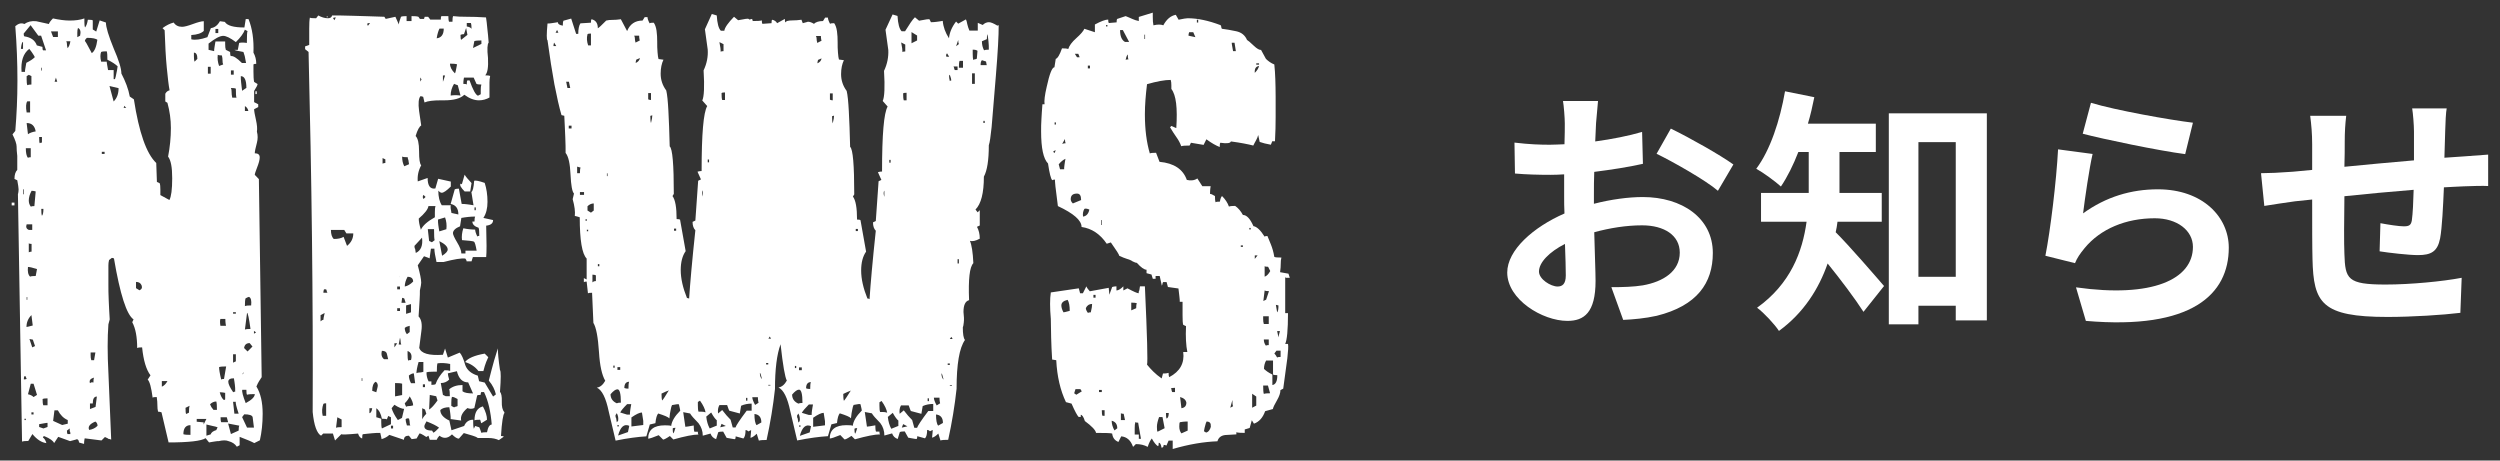 <svg xmlns="http://www.w3.org/2000/svg" width="152" height="28" viewBox="0 0 152 28">
    <rect x="0" y="0" width="152" height="28" fill="#333333" stroke="none"/>
    <path d="m96.91,12.39c1.05-.27,2.11-.41,2.97-.41,2.38,0,4.26,1.27,4.26,3.4,0,1.83-.96,3.21-3.41,3.82-.72.16-1.42.22-2.04.25l-.72-1.99c.7,0,1.36-.02,1.91-.11,1.25-.22,2.25-.86,2.25-1.99,0-1.05-.94-1.66-2.29-1.66-.96,0-1.96.16-2.91.42.03,1.24.08,2.43.08,2.96,0,1.93-.7,2.43-1.71,2.43-1.52,0-3.66-1.3-3.66-2.94,0-1.36,1.58-2.76,3.48-3.59-.02-.36-.02-.72-.02-1.08v-1.3c-.3.02-.58.03-.83.03-.7,0-1.49-.02-2.16-.08l-.03-1.88c.91.11,1.58.13,2.15.13.28,0,.58-.02.89-.03.02-.55.02-1,.02-1.27,0-.33-.06-1.08-.11-1.36h2.13c-.03.28-.09.96-.12,1.35-.02.34-.03.72-.05,1.11,1.02-.14,2.04-.34,2.85-.58l.05,1.94c-.88.2-1.94.36-2.96.49-.02.47-.02.94-.02,1.39v.55Zm-1.71,4.35c0-.39-.02-1.1-.05-1.91-.96.49-1.58,1.13-1.58,1.68,0,.47.72.91,1.13.91.28,0,.5-.14.5-.67Zm6.39-8.92c1.19.58,2.99,1.6,3.8,2.18l-.94,1.6c-.74-.64-2.76-1.78-3.73-2.25l.86-1.52Z" style="fill:#fff;stroke-width:0px"/>
    <path d="m111.72,13.48c-.03.22-.06.44-.11.64.81.8,2.5,2.76,2.94,3.27l-1.25,1.57c-.52-.81-1.41-1.99-2.18-2.94-.53,1.53-1.46,3.01-2.96,4.1-.25-.39-.94-1.13-1.33-1.41,2.04-1.46,2.76-3.41,3.01-5.23h-2.77v-1.75h2.9v-2.49h-.63c-.31.8-.67,1.52-1.06,2.1-.34-.31-1.08-.85-1.5-1.08.85-1.13,1.44-2.93,1.75-4.71l1.78.36c-.11.55-.23,1.08-.39,1.61h4.13v1.72h-2.21v2.49h2.57v1.75h-2.69Zm9.08-6.59v12.59h-1.89v-.89h-2.27v1.13h-1.8V6.89h5.96Zm-1.89,9.94v-8.19h-2.27v8.19h2.27Z" style="fill:#fff;stroke-width:0px"/>
    <path d="m126.64,12.98c1.41-1.02,2.94-1.47,4.56-1.47,2.72,0,4.31,1.68,4.31,3.55,0,2.83-2.24,5.01-8.69,4.45l-.6-2.04c4.65.66,7.11-.49,7.11-2.46,0-1-.96-1.74-2.32-1.74-1.75,0-3.3.64-4.27,1.82-.28.34-.45.59-.58.91l-1.8-.45c.3-1.52.67-4.54.77-6.47l2.1.28c-.2.86-.47,2.72-.58,3.62Zm.49-6.73c1.47.45,4.84,1.05,6.2,1.21l-.47,1.91c-1.57-.2-5.03-.92-6.23-1.24l.5-1.88Z" style="fill:#fff;stroke-width:0px"/>
    <path d="m148.76,6.58c-.05.23-.08.91-.09,1.33-.02.61-.03,1.16-.05,1.68.42-.03.81-.06,1.17-.08.42-.03,1.03-.08,1.49-.11v1.91c-.27-.02-1.08,0-1.5.02-.33.02-.74.03-1.19.06-.05,1.17-.11,2.44-.23,3.1-.16.81-.55,1.02-1.35,1.02-.55,0-1.78-.14-2.33-.23l.05-1.71c.48.09,1.11.19,1.42.19s.44-.06.49-.36c.06-.42.09-1.13.11-1.86-1.36.11-2.88.25-4.21.39-.02,1.42-.03,2.85,0,3.51.05,1.52.17,1.86,2.5,1.86,1.52,0,3.48-.19,4.63-.41l-.08,2.13c-1.05.13-2.94.25-4.42.25-4.02,0-4.51-.85-4.57-3.52-.02-.66-.02-2.16-.02-3.62l-1.05.11c-.49.06-1.46.22-1.86.28l-.2-1.99c.44,0,1.16-.03,1.94-.09l1.17-.11v-1.57c0-.64-.05-1.17-.12-1.72h2.19c-.06.52-.09.96-.09,1.61,0,.36,0,.88-.02,1.49,1.31-.13,2.82-.27,4.23-.39v-1.75c0-.39-.06-1.13-.11-1.41h2.1Z" style="fill:#fff;stroke-width:0px"/>
    <path d="m15.89,22.95c-.03.06-.07.13-.13.21-.06.09-.11.2-.17.34.25.4.38.95.38,1.66,0,.59-.06,1.13-.17,1.61l-.34.17c-.14-.08-.44-.21-.89-.38v.51l-.17.09c-.11-.17-.28-.28-.51-.34-.14-.06-.34-.06-.59,0-.06,0-.13,0-.23.02-.1.01-.22.04-.36.06l-.21-.26c-.25.17-1.01.26-2.25.26l-.43-1.83s-.1-.04-.21-.04c-.03-.11-.04-.24-.04-.38s-.01-.31-.04-.51c-.14,0-.23.01-.25.04-.08-.62-.18-.99-.3-1.1l.17-.26c-.26-.34-.43-.91-.51-1.7-.14,0-.24.01-.3.04,0-.68-.1-1.2-.3-1.57l.08-.17c-.42-.28-.82-1.52-1.19-3.7-.03-.03-.07-.04-.13-.04l-.17.13c-.03.11-.04.23-.04.34v1.1c0,.31,0,.65.02,1.02.01.37.04.75.06,1.15l-.08.3c-.06.82-.06,1.8,0,2.93l.17,4.08c-.06-.03-.1-.04-.13-.04s-.06-.01-.08-.04l-.17-.08-.21.21-1.02-.13s-.04.14-.04.34c-.23-.06-.33-.09-.3-.09-.03-.17-.1-.23-.21-.17l-.34.09-.72-.26-.25.38c-.06-.14-.25-.28-.59-.42-.06,0-.09.03-.09.08.09.06.16.17.21.34-.28-.03-.57-.21-.85-.55l-.25.42c-.17,0-.3.01-.38.04l-.25-15.04s.04-.13.04-.3c0-.09-.03-.27-.08-.55l-.17-.08c0-.26.06-.44.17-.55v-.85c-.03-.23-.04-.42-.04-.57s-.08-.4-.25-.74l.17-.21c.08-.96.13-1.98.13-3.06s-.04-2.15-.13-3.31c.2-.17.38-.21.55-.13.2-.14.44-.2.72-.17l.77.17c.03-.09.11-.2.25-.34.37.08.71.13,1.02.13.34,0,.64-.04.89-.13v.21c0,.14.01.26.04.34.09-.11.14-.27.17-.47.17,0,.27.01.3.04v.55l.21.13.21-.68.38.13c0,.28.16.81.47,1.57.31.71.47,1.22.47,1.53.25.48.43.95.51,1.4l.25.17c.31,2.01.76,3.3,1.36,3.87l.04,1.15.17.08c.03.09.04.21.04.38v.34l.55.3c.11-.2.17-.64.17-1.32s-.08-1.09-.25-1.32c.11-.57.17-1.15.17-1.74,0-.51-.07-1.02-.21-1.53l-.13-.08v-.47c.06-.11.14-.18.26-.21-.06-.31-.11-.77-.17-1.38-.06-.61-.1-1.37-.13-2.27l-.13-.13c.23-.17.45-.28.68-.34.11.17.28.26.51.26.14,0,.36-.06.66-.17.3-.11.52-.17.66-.17v.59c-.14.14-.4.23-.76.25v.26c.25.06.58.01.98-.13l.21-.55c.23-.03.41-.17.55-.42l.3.04c.14.23.54.34,1.19.34l.08-.51h.17c.23.57.33,1.25.3,2.04.11.2.17.42.17.68-.08,0-.14.01-.17.04v.42c0,.28.01.5.04.64l.21.13c0,.06-.07.2-.21.42v.68l.25.13v.17l-.25.13c0,.11.04.33.11.64.07.31.09.55.06.72.06.23.06.45,0,.68-.08.31-.13.52-.13.64.2,0,.3.08.3.25,0,.14-.05.34-.15.59-.1.26-.15.41-.15.47l.25.26.17,12.07ZM.88,12.49h-.17v-.17h.17v.17ZM1.4,2.97v-.42c-.06,0-.1.14-.13.42h.13Zm.72.51c-.03-.06-.06-.12-.11-.19-.04-.07-.12-.18-.23-.32-.37.28-.52.75-.47,1.4h.21c0-.06,0-.13.02-.21.01-.08.04-.2.06-.34.11-.06.21-.11.3-.17.08-.06.16-.11.21-.17Zm-.68,8.33v-.3h-.04v.3h.04ZM2.8,3.06l-.3-.89h-.17l-.47-.64-.42.51c0,.08.01.14.04.17.4.06.65.24.76.55l.34.09c0,.11.01.18.04.21h.17Zm-1.27,19.8c-.06,0-.08.07-.08.21.08,0,.14-.01.17-.04l-.08-.17Zm.04,2.68v-.08h-.08v.08h.08Zm.3-16.53h-.3c0,.28.04.48.13.59.03-.03.08-.04.17-.04v-.55Zm-.04-2.17v-.68h-.17c-.08.11-.1.34-.04.68h.21Zm.13,7.14v-.34h-.34c-.06.17-.01.28.13.34h.21Zm-.04-9.35l-.17-.08-.13.08v.21c0,.14.01.26.04.34.06-.03.14-.04.25-.04v-.51Zm.25,3.36c-.06-.34-.24-.51-.55-.51l.08.68c.11-.08.27-.14.47-.17Zm-.51,10.24v-.17h-.04v.17h.04Zm.25.93c-.2.2-.3.44-.3.72.03,0,.16-.03.38-.09l-.08-.64Zm.34-2.8c-.25-.08-.44-.13-.55-.13-.03.28.01.48.13.59.06-.03.17-.04.34-.04l.08-.42Zm0,7.65l-.21-.68h-.17l-.17.64c.14.03.25.08.34.17l.21-.13Zm-.08-12.37s-.11-.04-.25-.04c-.11.2-.17.4-.17.59,0,.14.04.27.13.38.03-.03.1-.04.21-.04l.08-.89Zm-.25,3.19c-.08,0-.14-.01-.17-.04v.55s.08-.04.17-.04v-.47Zm.08,5.82l-.21-.04.17.51.17-.08-.13-.38Zm.04,4.55v-.13h-.13v.13h.13Zm.51-16.87h-.17c0,.23.01.35.04.38.03-.03.07-.04.13-.04v-.34Zm.34,17.38s-.08,0-.17.02c-.08.01-.2.04-.34.06v.17l.26.09.25-.09v-.25Zm-.34-21.42v-.17h-.04v.17h.04Zm-.04,8.41c0,.2.01.34.04.42.06-.06.09-.2.09-.42h-.13Zm.38,11.94v-.42c-.14,0-.24.01-.3.04,0,.17.01.3.04.38h.25ZM3.52,2.25v-.34h-.42l.13.34h.3Zm.6,23.5v-.21c-.26-.11-.45-.31-.6-.59h-.21l-.08.64.55.25.34-.08Zm-.64-20.78l-.08-.25-.08.25h.17Zm.55-2.46c.03.06.04.11.04.17s.01.14.04.25c.08-.08.14-.23.17-.42h-.25Zm.25,23.88c0-.09-.01-.14-.04-.17v-.17l-.17.13c0,.11.01.18.04.21h.17Zm.59-24.22c.06-.25.01-.41-.13-.47-.03.09-.04.18-.04.3v.26l.17-.09Zm1.06.26c-.08-.08-.3-.13-.64-.13-.08.06-.13.13-.13.21,0-.06.14.18.42.72.17-.11.28-.38.34-.81Zm0,23.46c0-.11-.04-.2-.13-.26-.34.14-.47.31-.38.51.2-.03.37-.11.51-.25Zm-.21-2.93c-.23.06-.31.17-.25.34.06-.06.13-.07.21-.04,0-.14.01-.24.04-.3Zm.17,1.15c-.17,0-.25.14-.25.42h-.17v.34l.34-.13.08-.64Zm-.38-2.68v.17c0,.11.01.21.04.3h.17s.03-.18.08-.47h-.3Zm1.66-17.38c-.14-.14-.35-.28-.64-.42,0-.26-.01-.42-.04-.51-.17,0-.28.01-.34.04-.06.14-.06.34,0,.59h.34s0,.09.02.17c.01.09.04.2.06.34h.34v.55h.08c.03-.08.06-.19.08-.32.03-.13.06-.28.08-.45Zm-.81,5.31v-.13h-.17v.13h.17Zm.3-4.12l.25.93c.2-.2.3-.47.3-.81l-.55-.13Zm1.02,1.32l-.13-.13c0,.06-.01.1-.04.13h.17Zm.93,10.79c-.06-.14-.17-.21-.34-.21v.38l.21.13c.14-.06.18-.16.13-.3Zm1.23,5.82v.34c.14-.06.25-.17.34-.34h-.34Zm1.74,2.68c-.28,0-.43.18-.43.55.08.03.23.04.43.04v-.59Zm-.3-1.06c0,.23.01.35.04.38l.17-.08c0-.2.01-.34.04-.42l-.26.13Zm.72-21.21c0-.25-.07-.38-.21-.38v.21c0,.14.01.26.04.34l.17-.17Zm.55,21.89h-.59v.17l.42.04v.13l.17-.34Zm.68.51c-.08-.03-.18-.06-.3-.08-.11-.03-.24-.06-.38-.09v.68l.26-.08c.03-.11.14-.2.34-.26l.08-.17Zm-.42-21.5v-.42h-.17v.42h.17Zm2.08-2.68c-.08.23-.27.48-.55.76-.34-.26-.6-.38-.77-.38-.2,0-.5.16-.89.47v.38l.34.08c0-.06,0-.13.02-.23.01-.1.04-.22.06-.36h.59v.17c0,.14.01.25.04.34l.26.13c0,.11.01.2.04.25.14-.03.37.11.68.42h.25c-.03-.17-.06-.31-.08-.42-.03-.11-.06-.2-.08-.25-.34-.06-.52-.1-.55-.13h.21l.08-.42c.11-.03.27-.03.47,0,0-.42.01-.67.04-.72l-.17-.09Zm-1.7,23.12c0-.25-.01-.42-.04-.51-.14,0-.27.06-.38.17l.08.17.13.17h.21Zm.08-22.91v-.25h-.17v.25h.17Zm.3,1.91c-.03-.06-.04-.13-.04-.23s-.01-.21-.04-.32c-.11,0-.2-.01-.25-.04-.03.23,0,.45.08.68l.25-.09Zm.17,18.36c-.2,0-.34.01-.42.04,0,.14.04.4.13.76.03-.03.08-.04.17-.04l.13-.76Zm-.04,1.61s-.14-.04-.34-.04c.06.23.14.38.25.47.03,0,.06-.01.08-.04v-.38Zm.04-4.08s-.04-.17-.04-.42h-.3c-.03.09-.03.23,0,.42h.34Zm.13,5.86s-.03-.13-.08-.3h-.38c0,.14.01.24.04.3h.42Zm.43-1.87c0-.14,0-.28-.02-.4-.01-.13-.04-.26-.06-.4-.23,0-.34.07-.34.21s.1.35.3.64c.03-.03.07-.04.13-.04Zm-.43,1.95l.17.64.47-.21c0-.14.01-.24.04-.3l-.68-.13Zm.34-21.21v-.26h-.17v.26h.17Zm.17,1.4c-.03-.06-.04-.24-.04-.55-.06-.03-.16-.04-.3-.04.03.06.04.13.04.23s.01.22.04.36h.25Zm-.04,13.13v-.09h-.17v.09h.17Zm0,2.89v-.42h-.17v.51l.17-.08Zm.17,3.19c-.14-.42-.2-.67-.17-.72h-.17l.08.72h.25Zm.47-19.8c0-.48-.11-.72-.34-.72,0,.11,0,.24.02.38.01.14.04.31.06.51l.25-.17Zm.51,18.61c-.23,0-.38.01-.47.04-.03-.03-.04-.13-.04-.3h-.25c-.03.11.04.38.21.81.37-.2.55-.38.55-.55Zm-.77-1.19c.08-.06.11-.1.08-.13l-.08.13Zm.72,3.23l-.08-.64c-.03-.11-.2-.17-.51-.17l-.13.17.3.64h.43Zm-.26-5.14c-.2,0-.31.1-.34.3l.21.21.3-.3-.17-.21Zm-.08-14.11c-.03-.14-.1-.24-.21-.3v.3h.21Zm.17,11.81c.03-.28-.01-.45-.13-.51-.03,0-.1.03-.21.09-.03.08-.04.24-.04.47.08-.03.21-.04.38-.04Zm-.04,1.44c-.09-.65-.16-.98-.21-.98l-.13,1.02c.06-.03.17-.04.34-.04Zm.34.21l-.13-.09v.17l.13-.08Zm.04-14.49h-.08v-.17h.08v.17Z" style="fill:#fff;stroke-width:0px"/>
    <path d="m30.67,25.11c-.08.08-.16.55-.21,1.4.09,0,.14.01.17.04l-.3.21c-.17-.08-.38-.13-.64-.13h-.64c-.08-.06-.2-.11-.34-.15-.14-.04-.31-.09-.51-.15l-.3.34c-.11,0-.25-.09-.42-.26-.14.14-.28.21-.42.21-.11,0-.23-.04-.34-.13-.08.08-.14.17-.17.25h-.42l-.08-.25-.13.08c-.25-.17-.4-.24-.42-.21l-.17.3-.3.04-.17-.21c-.2,0-.3.08-.3.25l-.89-.3c-.11.11-.27.2-.47.26,0-.03-.03-.16-.08-.38-.14,0-.3,0-.47.02-.17.01-.37.04-.59.06-.03.03-.04.11-.04.26-.11-.03-.2-.13-.25-.3-.65.06-.99.07-1.02.04l-.38.38-.13-.42h-.59l-.13.13c-.25-.14-.43-.62-.51-1.44.03-6.83-.06-14.12-.25-21.89l-.21-.17v-.17l.25-.09v-.98c0-.31.01-.54.04-.68.03.03.16.04.38.04l.13-.17c.2.11.4.17.59.17.14,0,.23-.06.25-.17.31,0,.74,0,1.27.02.54.01,1.18.04,1.91.06l.08.13.59-.13.21.47c0-.08.04-.24.13-.47.06-.03.17-.04.34-.04v.3h.3v-.3c.2,0,.34.01.42.04l.09.13h.25l.04-.13h.21l.13.17h.64c0-.11.01-.18.04-.21h.42c0,.14.01.26.04.34h.21c0-.17.01-.28.04-.34.23.03.5.04.83.04s.72.01,1.17.04c.03.2.06.42.08.68.03.26.06.54.08.85-.08.09-.1.4-.04.93.03.57-.03.92-.17,1.06.14,0,.24.01.3.04-.03.14-.04.28-.04.4v.91c-.2.11-.41.17-.64.17-.28,0-.58-.11-.89-.34-.23.23-.64.34-1.23.34h-.21c-.45,0-.78.04-.98.13l-.08-.34s-.08-.04-.17-.04c-.11.14-.14.44-.08.89l.13.89c-.11.06-.23.27-.34.64.14.14.21.45.21.93s.04.76.13.85c-.17.31-.24.64-.21.98l.6-.21c0,.48.16.69.47.64l.17-.59.77.17v.3c-.25.25-.44.38-.55.38-.06,0-.13-.04-.21-.13,0,.37.07.67.21.89h.55c-.03.09-.01.24.04.47l.42.09c0-.37-.16-.58-.47-.64l.25-.89c.06-.03.14-.04.25-.04l.17.93c.08,0,.19,0,.32.02.13.01.26.04.4.06l-.13-.81c.08-.03.14-.26.17-.68.08-.03.3.01.64.13.11.34.17.72.17,1.15,0,.4-.08.72-.25.98l.59.13c0,.2-.14.31-.42.34.03.99.03,1.63,0,1.91h-.81l-.08.26h-.3c0-.06-.03-.11-.08-.17-.23-.03-.67.04-1.32.21h-.43c-.08-.37-.13-.64-.13-.81h-.21l-.08.59s-.14-.07-.34-.13l-.38.55c.14.51.21.86.21,1.06,0,.09-.03.24-.08.47,0,.14,0,.35-.02.62-.01.27-.04.59-.06.96.17.17.23.47.17.89l-.13,1.02c.11.34.59.48,1.44.42l.13-.38.17.55.72-.3c.11.11.23.37.34.76.11.31.37.52.76.64l.08.34.34.08.51.85.17-.13c-.03-.14-.08-.28-.15-.42-.07-.14-.16-.28-.28-.42.03-.11.08-.33.17-.66.08-.33.21-.76.38-1.3,0,.28.04.72.13,1.32.06.06.06.5,0,1.32.08.09.12.28.11.59-.01.31.04.52.15.64Zm-11.18-5.95v.38c.06-.06.11-.09.17-.09,0-.06.03-.2.08-.42l-.25.13Zm.34,6.12v-.76c-.08,0-.14.01-.17.04-.08.23-.1.47-.04.72h.21Zm.08-7.48s-.04-.06-.04-.08-.01-.07-.04-.13h-.13s-.04.1-.04.21h.25Zm0-16.74h-.04v-.08h.04v.08Zm1.15,13.13l-.13-.21h-.81c0,.26.06.44.17.55.26,0,.45-.04.6-.13l.21.55c.25-.2.38-.45.38-.76h-.42Zm-.64-13.13c-.09,0-.14.01-.17.04l.08.13.09-.17Zm.34,24.44l-.25-.13-.08.64c.06-.03.17-.04.34-.04v-.47Zm1.27-2.34v-.17h-.04v.17h.04Zm.47-21.76c-.08,0-.14.01-.17.04,0,.06.01.1.04.13l.13-.17Zm-.04,23.42v.3c.08,0,.14-.1.17-.3h-.17Zm.42-.98c.06-.23.09-.35.09-.38,0-.11-.04-.2-.13-.25-.14.08-.21.27-.21.55l.25.09Zm.89,1.95v-.42l-.17-.08s-.03.1-.08.21c-.03-.03-.13-.04-.3-.04-.06-.31-.17-.52-.34-.64v.55s.13.03.3.09v.21c0,.17.01.3.04.38l.55-.26Zm-.17-3.95l-.08-.34c-.03-.11-.13-.17-.3-.17-.06.23-.01.4.13.51h.25Zm-.17-12.15l-.17-.08v.34s.08-.04.17-.04v-.21Zm.47,16.36v-.17h-.13v.17h.13Zm.68-1.19c-.14,0-.34-.08-.6-.25l-.17.21c.06.2.18.44.38.72l.25-.13.13-.55Zm-.43-3.99h-.17v.25l.17-.25Zm.3,2.46c-.08-.03-.23-.04-.43-.04v.81l.43-.08v-.68Zm-.13-5.74v-.17h-.17v.17h.17Zm0,1.32v-.17h-.17v.17h.17Zm.08,2.04c-.03-.06-.04-.11-.04-.17s-.01-.14-.04-.25l-.08.42h.17Zm-.08-4.08c-.03-.09-.04-.18-.04-.3v-.17c0,.25.01.41.04.47Zm.34,1.53l-.08-.25s-.07-.04-.13-.04l-.04.3h.25Zm.21-8.41l-.04-.26s-.04-.08-.04-.17c-.17,0-.28-.01-.34-.04,0,.23.04.42.13.59l.3-.13Zm.25,7.14c0-.2-.11-.3-.34-.3-.11.2-.17.4-.17.59.17-.03.34-.13.51-.3Zm-.21,3.06v-.38c-.14.03-.24.07-.3.13,0,.14.04.27.13.38l.17-.13Zm.21,4.46c0-.14-.07-.33-.21-.55-.06.14-.16.28-.3.42,0,.03.03.1.08.21.06-.03.11-.04.17-.04s.14-.01.25-.04Zm-.17,1.23c-.03-.06-.04-.11-.04-.17s-.01-.14-.04-.26c-.08-.03-.16-.01-.21.04,0,.09.03.21.08.38h.21Zm.04-7.39s-.13.03-.3.08v.51s.13-.03.3-.09v-.51Zm0,3.4c.08-.28.01-.47-.21-.55v.21c0,.17.01.3.04.38.03-.03.08-.04.17-.04Zm.25,1.4l-.08-.59c-.08,0-.18.04-.3.13,0,.14.04.3.13.47h.25Zm-.04-8.33c0,.09.01.14.04.17l.04.25c.31-.14.44-.45.38-.93l-.47.51Zm.55,7.05h-.3c-.09.31-.13.54-.13.68.06-.03.11-.04.17-.04s.14-.01.25-.04v-.59Zm.3-9.48c-.03.2-.23.45-.59.76,0,.17.04.4.13.68.11-.25.4-.51.85-.76v-.3c0-.17.01-.3.04-.38h-.42Zm-.42-7.69s-.03-.07-.08-.13v.25l.08-.13Zm.21,20.06l-.17-.08v.68c.03-.08.11-.2.25-.34l-.08-.26Zm.04-12.92l-.13-.13c-.06.08-.06.17,0,.25l.13-.13Zm-.04,11.56v-.17h-.13v.17h.13Zm.85,2.46c-.14-.11-.4-.24-.76-.38-.08.14-.13.24-.13.3,0,.17.16.26.47.26l.08.13c.06-.03.11-.07.17-.13.06-.06.11-.11.17-.17Zm.68-3.87c-.28-.06-.54-.07-.77-.04-.03.08-.04.25-.04.51h-.25c-.17,0-.3.01-.38.04,0,.2.04.38.13.55h.17v.21c.11,0,.2-.01.25-.04.11-.31.3-.59.55-.85.14,0,.25.01.34.04v-.42Zm-.94-7.52c-.03-.06-.04-.28-.04-.68h-.38l.08.72.17.08.17-.13Zm.08,9.48c-.28-.06-.41-.08-.38-.08l-.04.89c.14-.08.31-.27.51-.55l-.08-.26Zm.21-22.35c-.03.06-.06.13-.09.23-.03.1-.06.22-.08.36.28-.03.43-.23.43-.59h-.25Zm.42,12.2c.03-.26,0-.5-.08-.72l-.43.13c0,.11,0,.23.02.34.01.11.04.24.06.38l.42-.13Zm.08,1.23c0-.17-.17-.34-.51-.51l.17.89c.23-.14.34-.27.34-.38Zm2.68,10.67c-.06-.79-.21-1.46-.47-2h-.17s-.04.08-.04.17c-.11,0-.19.01-.21.04l-.17.76c-.14.06-.28.06-.42,0-.31.26-.44.51-.38.76l-.64-.09c0-.08,0-.19-.02-.32-.01-.13-.04-.26-.06-.4-.25,0-.44.06-.55.17,0,.25.18.47.55.64l.13.59.77-.26c.11-.26.3-.38.55-.38v.21c0,.14.01.25.04.34l.08-.17.25.08s.07.14.13.34c.06-.03.17-.04.34-.04.06-.31.16-.47.3-.47Zm-1.44-2.59c-.34,0-.57-.23-.68-.68l-.55.13c0,.09.03.21.08.38-.14.14-.31.21-.51.21l.13.72.17.08h.25c0-.2-.01-.34-.04-.42.2-.17.47-.26.81-.26v.38c.11.09.33.13.64.13l-.3-.68Zm-1.53-18.66v.38s.07-.16.13-.38h-.13Zm.85-.68c-.08-.03-.23-.04-.42-.04,0,.2.1.4.3.59.03-.03.07-.21.13-.55Zm.04,1.27c-.17-.06-.24-.09-.21-.09-.14.23-.21.47-.21.72.2-.03.4-.03.6,0l-.17-.64Zm0,19.08c-.14-.08-.25-.13-.34-.13-.03.08-.04.2-.04.34v.21l.17.09s.06-.04.08-.04.07-.01.13-.04v-.42Zm1.32-9.9c0-.26-.01-.42-.04-.51-.25-.08-.38-.21-.38-.38h.13c0-.14.01-.24.04-.3-.14,0-.28,0-.42.02-.14.01-.28.04-.42.06l-.08.51c-.28.11-.43.26-.43.42,0,.08.08.27.25.55.17.28.26.51.26.68h.25v-.17h.68c-.06-.34-.11-.52-.17-.55-.06-.03-.3-.06-.72-.09-.03-.23,0-.47.08-.72.14.03.27.05.38.06.11.01.23.02.34.02,0,.09.04.23.13.42.03-.03.07-.04.13-.04Zm-.55-2.72h-.34c-.23-.23-.31-.38-.25-.47.03,0,.06.01.08.04l.17-.59c.06.11.2.28.42.51l-.08.51Zm-.17-9.52l-.08-.42-.13.38s-.1-.01-.21.04c0,.17.01.27.04.3l.38-.3Zm.85,3.02c-.14,0-.24-.01-.3-.04l-.17-.38h-.59s-.04.16-.04.38c.11,0,.18.01.21.04,0-.14.01-.23.04-.25h.13c.2.57.37.88.51.93l.17-.09v-.26c0-.14.01-.25.04-.34Zm.42,16.57c-.03.06-.07.16-.13.3-.06.14-.11.33-.17.55h-.3c-.2-.26-.47-.44-.81-.55.17-.23.57-.4,1.19-.51l.21.21Zm-1.02-19.93c0-.17-.01-.3-.04-.38h-.25v.21c.17.03.27.08.3.17Zm.6.89v-.21c-.2,0-.34.01-.43.04l-.08.42.51-.25Zm-.34,10.11v-.17h-.08v.17h.08Zm.34,12.96s-.04-.06-.04-.09-.01-.07-.04-.13c-.17,0-.28.01-.34.04,0-.48.17-.76.51-.85.17.31.25.58.25.81l-.34.21Z" style="fill:#fff;stroke-width:0px"/>
    <path d="m60.72,1.53c0,.31-.01.72-.04,1.23-.03.51-.07,1.12-.13,1.83l-.26,3.14c-.06.57-.11.93-.17,1.1,0,.91-.1,1.54-.3,1.91,0,.99-.17,1.66-.51,2l.13.17.13-.13v.93l-.17.08c.11.2.17.44.17.72-.25.14-.45.18-.6.13.11.25.18.71.21,1.36-.23.23-.31.98-.26,2.25-.23.06-.34.3-.34.72.03.26.04.46.02.62-.01.16-.04.26-.06.32,0,.4.04.65.13.76-.34.48-.51,1.47-.51,2.97-.11,1.02-.28,2.05-.51,3.1-.23,0-.38.01-.47.04l-.13-.42c-.14.14-.27.23-.38.25.03-.28.04-.44.04-.47l-.17.08c-.06-.06-.11-.08-.17-.08,0,.25-.04.42-.13.51l-.47-.13c0,.08-.01.14-.04.17-.03,0-.08,0-.17-.02-.08-.01-.2-.04-.34-.06l-.21-.38c-.14,0-.24.01-.3.04l-.13.42c-.17-.06-.28-.17-.34-.34l-.47.13c0-.28-.08-.54-.25-.76-.28-.28-.45-.48-.51-.59l-.43-.08.13.89c.06,0,.23-.03.51-.08,0,.17.01.3.04.38h.21c0,.09.01.14.04.17-.31,0-.82.1-1.53.3l-.21-.21c-.25.17-.4.24-.43.21l-.25-.26c-.34.14-.55.21-.64.21,0-.54.34-.81,1.02-.81.2,0,.33.01.38.04.03-.28.21-.59.55-.93,0-.03-.03-.16-.08-.38-.03-.03-.17-.01-.42.04-.03.06-.06.15-.08.28-.03.13-.06.3-.08.53-.08-.09-.31-.18-.68-.3-.08.09-.14.28-.17.59l-.34.08-.21.72c-.51.03-1.13.11-1.87.26l-.42-1.78c-.17-.82-.41-1.3-.72-1.44.2-.03.37-.17.51-.42-.11-.2-.24-.93-.38-2.21-.23.62-.34,1.53-.34,2.72-.11,1.02-.28,2.05-.51,3.1-.23,0-.38.01-.47.04l-.13-.42c-.14.14-.27.23-.38.25.03-.28.04-.44.04-.47l-.17.08c-.06-.06-.11-.08-.17-.08,0,.25-.04.42-.13.51l-.47-.13c0,.08-.01.14-.04.17-.03,0-.08,0-.17-.02-.08-.01-.2-.04-.34-.06l-.21-.38c-.14,0-.24.01-.3.04l-.13.42c-.17-.06-.28-.17-.34-.34l-.47.13c0-.28-.09-.54-.26-.76-.28-.28-.45-.48-.51-.59l-.42-.08.13.89c.06,0,.23-.03.51-.08,0,.17.01.3.04.38h.21c0,.09.01.14.04.17-.31,0-.82.1-1.53.3l-.21-.21c-.25.17-.4.24-.42.21l-.26-.26c-.34.14-.55.21-.64.21,0-.54.34-.81,1.02-.81.2,0,.33.01.38.04.03-.28.21-.59.55-.93,0-.03-.03-.16-.08-.38-.03-.03-.17-.01-.42.04-.03.06-.06.15-.08.28-.03.13-.06.3-.08.53-.08-.09-.31-.18-.68-.3-.08.09-.14.28-.17.59l-.34.08-.21.72c-.51.03-1.13.11-1.87.26l-.42-1.78c-.17-.82-.41-1.3-.72-1.44.2-.03.37-.17.51-.42-.2-.34-.33-.92-.38-1.74-.06-.91-.17-1.5-.34-1.78l-.08-1.83c-.14,0-.23.01-.25.04l-.08-.72c-.08,0-.14.01-.17.04v-.25l.17.08v-1.27c-.28-.28-.42-1.12-.42-2.51l-.3-.08c.03-.26-.01-.59-.13-1.02l.08-.34c-.11-.11-.18-.5-.21-1.15-.03-.68-.13-1.12-.3-1.32,0-.26,0-.57-.02-.96-.01-.38-.04-.81-.06-1.3l-.17-.04c-.14-.48-.28-1.1-.43-1.87-.14-.76-.28-1.66-.42-2.68-.06-.03-.06-.37,0-1.02.06,0,.14,0,.25-.02.11-.01.24-.04.38-.06,0,.11.1.18.3.21,0-.14.01-.24.04-.3l.47-.13.3.93h.13c0-.28.04-.5.13-.64l.64-.04c0-.11.01-.18.04-.21.25.06.38.24.38.55.06-.03.23-.18.51-.47.11-.03.24-.04.38-.04s.31-.01.51-.04l.38.72c.17-.42.48-.64.94-.64l.13-.21h.17c0,.09.04.21.13.38.03-.03.11-.04.25-.04.08.11.14.28.17.49.03.21.04.43.04.66s0,.44.02.64c.01.2.04.34.06.42l.3.04c-.11.23-.17.51-.17.85,0,.37.11.71.34,1.02.06.25.1.67.13,1.23.03.57.06,1.29.08,2.17.17.14.25,1.1.25,2.89l-.08.13c.17.23.25.69.25,1.4.11,0,.18.01.21.04l.34,1.91c-.2.28-.3.67-.3,1.15,0,.51.13,1.08.38,1.7.06,0,.1.01.13.04.06-.91.18-2.29.38-4.16-.11-.11-.17-.28-.17-.51l.17-.08.17-2.42.17-.08-.21-.47s.11-.04.25-.04c0-2.24.11-3.56.34-3.95l-.3-.34c.11-.23.14-.84.08-1.83.2-.42.28-.85.25-1.27l-.17-1.23.42-.93.3.09c.03.48.11.79.25.93h.21c.03-.2.23-.48.59-.85l.25.21c.4-.08.61-.11.64-.08l.04.04.17-.04.04.13c.28,0,.47-.01.55-.04,0,.11.01.18.04.21l.55-.04c0-.11.01-.18.04-.21.14.03.24.1.3.21l.47-.26c0,.11.01.18.04.21l.08-.08c.11-.03.24-.04.38-.04s.31-.01.51-.04l.08.21c.23-.06.33-.09.3-.09.11,0,.24.04.38.13.11-.11.3-.17.55-.17l.13-.21h.17c0,.09.04.21.13.38.03-.03.11-.04.25-.04.08.11.14.28.17.49.03.21.04.43.04.66s0,.44.02.64c.01.2.04.34.06.42l.3.04c-.11.23-.17.51-.17.85,0,.37.11.71.34,1.02.06.25.1.67.13,1.23.03.57.06,1.29.08,2.17.17.14.25,1.1.25,2.89l-.08.13c.17.23.25.69.25,1.4.11,0,.18.01.21.04l.34,1.91c-.2.28-.3.67-.3,1.15,0,.51.13,1.08.38,1.7.06,0,.1.01.13.04.06-.91.18-2.29.38-4.16-.11-.11-.17-.28-.17-.51l.17-.08.17-2.42.17-.08-.21-.47s.11-.04.25-.04c0-2.24.11-3.56.34-3.95l-.3-.34c.11-.23.14-.84.08-1.83.2-.42.28-.85.26-1.27l-.17-1.23.43-.93.3.09c.03.48.11.79.25.93h.21c.26-.42.45-.71.6-.85l.25.21c.4-.08.61-.11.64-.08l.08.17c.08,0,.19,0,.32-.02.13-.01.26-.04.4-.06.03.37.16.72.38,1.06.03-.34.17-.68.43-1.02l.13.13.47-.26c.03.06.06.15.08.28.03.13.07.26.13.4h.51v-.47l.3.13c.11-.11.24-.17.38-.17.11,0,.28.07.51.21Zm-26.9,1.27l-.13-.21s-.04.1-.04.21h.17Zm.13-.81l-.08-.17-.09.17h.17Zm.72,3.36l-.08-.38h-.17s.03.1.08.38h.17Zm.08,2.46v-.17h-.17v.17h.17Zm.55,2.38c-.23-.06-.3-.08-.21-.08v.42h.17c0-.17.01-.28.04-.34Zm.21,1.66v-.17h-.25v.17h.25Zm.17,1.57v-.09h-.08v.09h.08Zm.08.64v-.09h-.08v.09h.08Zm.17-11.3v-.72c-.11,0-.18.01-.21.04-.06.23-.04.45.04.68h.17Zm.17,10.03v-.42c-.14,0-.27.06-.38.17v.26l.21.13.17-.13Zm.13,3.95c-.06-.03-.13-.04-.21-.04v.47c.06-.06.13-.08.21-.08v-.34Zm.21-.55v-.13h-.09v.13h.09Zm.08.51s.04-.11.13-.25l-.13.25Zm.42-5.99v-.17h-.04v.17h.04Zm.81,13.77c0-.54-.07-.81-.21-.81-.11,0-.25.1-.42.3,0,.25.13.44.38.55.06-.03.14-.04.26-.04Zm-.38-2.12v-.13h-.08v.13h.08Zm.21,3.23c.03-.17,0-.33-.08-.47l-.08.13c0,.08.01.14.04.17l.04.25.08-.08Zm.13-3.1v-.17h-.17v.17h.17Zm-.09,3.44v-.09h-.08v.09h.08Zm.64-.04c-.31-.14-.54.06-.68.59l.6-.21.08-.38Zm-.13-1.32c-.23.23-.37.4-.42.51l.42.13h.17c0-.08,0-.18.02-.28.01-.1.04-.22.06-.36h-.25Zm.13-1.36c-.2,0-.3.13-.3.38.06.03.14.04.25.04,0-.2.01-.34.04-.42Zm.85,2.63v-.25l-.08-.51c-.14,0-.35.1-.64.3v.55l.72-.09Zm-.21-23.37s-.04-.13-.04-.3h-.3c.03.06.04.11.04.17s.01.14.04.25l.26-.13Zm-.21,1.15s-.04.1-.04.21c.14-.06.23-.16.26-.3l-.21.09Zm.89,2.04h-.17v.38s.08.04.17.04v-.42Zm-.04,1.4c0,.2.01.34.04.42.06-.23.08-.38.08-.47l-.13.04Zm1.15,16.66c-.06.03-.12.06-.19.08-.07.03-.16.07-.28.13,0,.2.01.34.04.42.06-.06.2-.27.42-.64Zm.38,2.29c-.08,0-.14.01-.17.04,0,.14.01.24.04.3.03-.03.07-.14.13-.34Zm.04-11.98v-.13h-.13v.13h.13Zm1.79,11.05c-.03-.2-.14-.44-.34-.72l-.13.08v.21c0,.17.01.3.04.38h.17c.09,0,.17.01.26.04Zm-.17-13.51c-.06.08-.06.21,0,.38v-.38Zm.85,14.32v-.34c-.08-.06-.2-.21-.34-.47l-.3.25c.03.28.1.52.21.72l.42-.17Zm-.47-16.02v-.17h-.08v.17h.08Zm2.59,15.09v-.42c-.23,0-.44.04-.64.13l-.08.47-.64-.17s-.07-.14-.13-.34h-.47c-.08.14-.11.31-.08.51l.25-.21c.17.23.34.42.51.59l.13.47h.17c.03-.11.25-.45.68-1.02h.3Zm-1.7-22.27l-.26-.13c.06.28.08.48.08.59.03-.03.08-.04.17-.04v-.42Zm-.13,23.08l-.08.21.34-.08-.26-.13Zm.21-19.68v-.47c-.11,0-.18.01-.21.04,0,.2.01.34.04.42h.17Zm1.36,18.27v-.17h-.08v.17h.08Zm.68.13s-.04-.14-.04-.34h-.34c0,.11.06.27.17.47l.21-.13Zm.17,1.19c0-.31-.14-.48-.42-.51,0,.34.04.57.13.68l.3-.17Zm.04-2.63c-.06-.26-.1-.38-.13-.38,0,.17.04.3.13.38Zm.38-.89v-.09h-.13v.09h.13Zm.17-1.57l-.08-.13-.08.13h.17Zm-.04,2.85v-.04h-.13v.04h.13Zm1.95,1.06c0-.54-.07-.81-.21-.81-.11,0-.25.1-.42.3,0,.25.13.44.38.55.06-.03.14-.04.25-.04Zm-.38-2.12v-.13h-.08v.13h.08Zm.21,3.23c.03-.17,0-.33-.08-.47l-.08.13c0,.08.01.14.04.17l.04.25.08-.08Zm.13-3.1v-.17h-.17v.17h.17Zm-.08,3.44v-.09h-.08v.09h.08Zm.64-.04c-.31-.14-.54.06-.68.59l.6-.21.08-.38Zm-.13-1.32c-.23.23-.37.4-.43.51l.43.13h.17c0-.08,0-.18.02-.28.01-.1.04-.22.06-.36h-.25Zm.13-1.36c-.2,0-.3.13-.3.38.06.03.14.04.25.04,0-.2.01-.34.04-.42Zm.85,2.63v-.25l-.08-.51c-.14,0-.35.1-.64.3v.55l.72-.09Zm-.21-23.37s-.04-.13-.04-.3h-.3c.03.06.04.11.04.17s.01.14.04.25l.25-.13Zm-.21,1.15s-.04.1-.04.21c.14-.06.23-.16.25-.3l-.21.09Zm.89,2.04h-.17v.38s.08.04.17.04v-.42Zm-.04,1.4c0,.2.01.34.04.42.06-.23.08-.38.08-.47l-.13.04Zm1.15,16.66c-.06.03-.12.06-.19.08-.07.03-.16.07-.28.13,0,.2.01.34.04.42.06-.06.2-.27.43-.64Zm.38,2.29c-.08,0-.14.01-.17.04,0,.14.01.24.04.3.03-.03.07-.14.13-.34Zm.04-11.98v-.13h-.13v.13h.13Zm1.78,11.05c-.03-.2-.14-.44-.34-.72l-.13.08v.21c0,.17.01.3.04.38h.17c.08,0,.17.01.25.04Zm-.17-13.51c-.06.08-.06.21,0,.38v-.38Zm.85,14.32v-.34c-.08-.06-.2-.21-.34-.47l-.3.25c.03.28.1.52.21.72l.42-.17Zm-.47-16.02v-.17h-.08v.17h.08Zm2.59,15.09v-.42c-.23,0-.44.04-.64.13l-.08.47-.64-.17s-.07-.14-.13-.34h-.47c-.08.14-.11.31-.08.51l.25-.21c.17.23.34.42.51.59l.13.47h.17c.03-.11.25-.45.68-1.02h.3Zm-1.7-22.27l-.25-.13c.06.28.08.48.08.59.03-.03.08-.04.17-.04v-.42Zm-.13,23.08l-.08.21.34-.08-.25-.13Zm.21-19.68v-.47c-.11,0-.18.01-.21.04,0,.2.01.34.04.42h.17Zm.64-3.65v-.3l-.34-.21v.68l.34-.17Zm.72,21.93v-.17h-.08v.17h.08Zm.68.13s-.04-.14-.04-.34h-.34c0,.11.06.27.17.47l.21-.13Zm.17,1.19c0-.31-.14-.48-.42-.51,0,.34.04.57.13.68l.3-.17Zm.04-2.63c-.06-.26-.1-.38-.13-.38,0,.17.04.3.13.38Zm.34-19.63l-.13-.21c-.06.06-.07.13-.04.21h.17Zm.04,18.74v-.09h-.13v.09h.13Zm.09-17.3c0-.06-.03-.17-.09-.34-.06,0-.06.13,0,.38.03-.03.06-.04.09-.04Zm.08,15.72l-.08-.13-.09.13h.17Zm-.04,2.85v-.04h-.13v.04h.13Zm.34-19.21v-.21h-.25s.04.06.04.09.01.07.04.13h.17Zm.08-1.57c-.03-.06-.04-.14-.04-.25l-.13.38.17-.13Zm0,13.34v-.26h-.08v.26h.08Zm.25-11.9v-.42h-.21c-.03.08-.04.23-.04.42h.25Zm.72.98v-.64h-.17v.64h.17Zm.17-2c-.06-.06-.16-.08-.3-.08v.25c0,.17.01.3.04.38.03-.03.06-.04.08-.04s.07-.01.13-.04l.04-.47Zm.55.85l-.04-.21-.25-.08c-.06.06-.08.16-.08.3h.38Zm.13-.93c0-.17,0-.33-.02-.49-.01-.16-.04-.3-.06-.45-.03.06-.04.16-.04.3l-.3.13c0,.2.04.38.13.55.06-.03.16-.04.3-.04Zm-.25,4.46v-.13h-.08v.13h.08Z" style="fill:#fff;stroke-width:0px"/>
    <path d="m78.14,16.83v2.21h.17c0,1.02-.06,1.64-.17,1.87h.17c.03.14.01.43-.04.87-.06.44-.14,1.06-.25,1.85l-.17.09c0,.17-.07.38-.21.62-.14.24-.23.42-.25.53l-.47.13c-.14.4-.37.65-.68.76l-.13-.21-.13.47-.3.09v.21c-.25,0-.43-.01-.51-.04v.13l-.68.04c-.25.03-.41.16-.47.38-.82.03-1.73.18-2.72.47v-.51h-.25l-.13.3s-.08-.04-.17-.04c0,.11-.04.17-.13.17-.03-.2-.08-.3-.17-.3,0,.11-.01.18-.04.21-.11-.06-.24-.21-.38-.47-.08.09-.17.26-.25.51-.2-.11-.44-.17-.72-.17l-.17.17c-.14-.4-.38-.61-.72-.64l-.17.34c-.23-.09-.35-.26-.38-.51-.08-.03-.41-.04-.98-.04-.03-.17-.26-.41-.68-.72-.08-.26-.17-.38-.25-.38v.13h-.13c-.08-.08-.23-.35-.43-.81l-.34-.09c-.34-.71-.54-1.56-.59-2.55l-.25-.04c-.03-.48-.05-.93-.06-1.34-.01-.41-.02-.79-.02-1.13-.06-.68-.06-1.22,0-1.61l1.7-.25s.03.13.08.3h.17l.21-.42c.03.08.1.18.21.3l1.15-.21.04.42.17-.47s.11-.04.26-.04v.25c.11,0,.25-.08.42-.25v.25l.25-.13c.37.2.6.3.68.3,0-.08.01-.14.04-.17l.04-.25h.3c.14,3.03.18,4.62.13,4.76.11.14.24.28.38.42.14.14.31.28.51.42l.08-.3c.14,0,.25-.01.34-.04,0,.11.01.2.04.26.65-.34.94-.85.85-1.53h.25c-.08-.4-.11-.92-.08-1.57l-.17-.08c-.03-.09-.04-.28-.04-.59v-.81h-.17c0-.06,0-.16-.02-.3-.01-.14-.04-.31-.06-.51l-.64-.09s-.03-.13-.08-.3h-.21s-.04.06-.04.09-.01.07-.04.13l-.13-.59h-.25v.17h-.17l-.08-.26s-.13-.03-.3-.08v-.21c-.14,0-.34-.14-.59-.42-.06,0-.14-.03-.26-.09-.08-.06-.2-.11-.34-.15-.14-.04-.3-.11-.47-.19,0-.06-.17-.33-.51-.81l-.25.08c-.4-.59-.91-.93-1.53-1.02,0-.4-.48-.82-1.44-1.27-.14-1.05-.2-1.59-.17-1.61-.08,0-.14.01-.17.04-.09-.09-.17-.42-.26-1.02-.28-.28-.42-.93-.42-1.95,0-.23,0-.48.02-.76.01-.28.04-.58.06-.89h.13c-.03-.2.01-.55.13-1.06.17-.79.33-1.19.47-1.19l.08-.51c.11-.03.24-.24.38-.64.17,0,.3.01.38.04.06-.2.22-.42.49-.66.27-.24.43-.43.49-.57l.64.21v-.47c.37-.2.64-.3.81-.3,0,.11.01.18.04.21l.47-.04c0-.11.01-.18.04-.21l.51-.17c.14.06.28.11.4.17.13.06.26.1.4.13v-.25l.85-.26v.26c0,.2.01.37.04.51.26-.06.45-.06.6,0,.2-.37.45-.58.76-.64l.17.3c.28-.06.47-.09.55-.09.6,0,1.26.14,2,.42.03.03.04.06.04.09s.01.07.04.13c.25.03.54.08.87.15.33.07.54.25.66.53.06.03.19.14.4.34.21.2.36.28.45.26l.3.55c.14.14.31.26.51.34.03.28.05.58.06.89.01.31.02.67.02,1.06v1.25c0,.44-.01.93-.04,1.47h-.17s-.03.1-.08.21c-.14-.03-.27-.06-.38-.08-.11-.03-.21-.06-.3-.09l-.09-.42c-.03.11-.07.22-.13.32-.06.1-.11.21-.17.32-.31-.08-.76-.17-1.36-.25-.03.11-.24.14-.64.08-.03.03-.04.11-.04.26-.23-.09-.5-.24-.81-.47l-.17.34-.77-.13-.08.17c-.25,0-.42.01-.51.04-.06-.17-.15-.35-.28-.53-.13-.18-.26-.39-.4-.62l.08-.08.3.13c.08-1.22-.01-2.01-.3-2.38v-.21c0-.14-.01-.25-.04-.34-.37,0-.85.09-1.44.26-.08.65-.13,1.26-.13,1.83,0,.91.1,1.7.3,2.38.06-.03.18-.04.38-.04l.21.55c.88.08,1.43.45,1.66,1.1.25.06.47.03.64-.09l.3.47h.51s-.04.18-.04.47c.06,0,.16.04.3.13,0,.17.01.3.04.38.03-.03.11-.04.26-.04.03-.17.07-.28.13-.34.2.2.34.41.42.64.08-.03.21-.04.38-.04.2.14.35.33.47.55.23,0,.44.23.64.68.2.03.43.24.68.64.03-.03.08-.04.17-.04.06.14.13.31.21.51.08.2.16.45.21.76.06.03.2.04.43.04-.03.11-.04.24-.04.38s-.01.31-.04.51l.51.09.08.25h-.25Zm-13.94-7.69c-.06,0-.11.03-.17.08l.08.09.08-.17Zm0-1.57v-.13h-.08v.13h.08Zm.59,2.08c-.14.06-.28.17-.42.34l.08.3h.25c0-.06,0-.14.02-.26.01-.11.04-.24.06-.38Zm.25,9.26c0-.31-.04-.54-.13-.68-.25.06-.38.17-.38.34,0,.11.04.26.13.42.03,0,.16-.03.38-.09Zm-.25-10.2c-.03-.06-.04-.14-.04-.26l-.17.3s.1-.04.21-.04Zm.94,3.44c0-.26-.08-.38-.25-.38-.25,0-.38.11-.38.34,0,.09.04.17.13.26l.51-.21Zm.04,11.64l-.08-.13h-.3l-.08.25.13.09.34-.21Zm-.13-20.31s-.03-.1-.08-.21h-.21l.13.21h.17Zm.59,9.26c-.14-.06-.24-.07-.3-.04-.08.14-.11.3-.08.47.2-.03.33-.17.38-.42Zm.17,5.74c-.17,0-.3.08-.38.25,0,.09.04.18.13.3.03-.03.08-.04.17-.04.06-.23.08-.4.08-.51Zm-.13-14.32v-.17h-.13v.17h.13Zm.34,13.94v-.17h-.13v.17h.13Zm.38,5.74v-.13h-.17v.13h.17Zm0-10.16v-.3h-.04v.3h.04Zm.17,11.6v-.34h-.17c0,.17.01.28.04.34h.13Zm.17-23.67v-.09h-.08v.09h.08Zm.6,24.44c0-.26-.11-.41-.34-.47,0,.2.06.4.17.59l.17-.13Zm.72-23.5l-.38-.72h-.17c0,.37.1.61.3.72h.25Zm-.25,22.99s-.03-.16-.08-.38c-.08,0-.14-.01-.17-.04v.42h.25Zm.21-21.93c-.03-.06-.04-.16-.04-.3-.06.06-.1.17-.13.34.03-.03.08-.04.17-.04Zm.51,14.83c-.08-.03-.2-.04-.34-.04v.47l.3-.13c0-.14.01-.24.04-.3Zm.25,8.24l-.17-.98c-.08,0-.14-.01-.17-.04-.03.09-.04.21-.04.38v.38h.25v.26h.13Zm.25-24.31v-.26h-.04v.26h.04Zm1.19,23.67l-.13-.68h-.21c-.08.23-.13.42-.13.59s.01.27.04.3l.42-.21Zm.08-.93c0,.17.01.28.04.34.08-.03.13-.14.13-.34h-.17Zm.55-1.27v-.26c-.11,0-.2.01-.25.04.03.03.04.06.04.09s.01.07.04.13h.17Zm.77,2.34v-.55s-.18-.01-.47.04c-.03.03-.04.11-.04.26,0,.17.04.31.13.42l.38-.17Zm-.08-1.7c-.03-.17-.16-.28-.38-.34l.08.68c.2-.03.3-.14.3-.34Zm.42-22.52h-.25s-.04.1-.04.21l.42.09-.13-.3Zm.3-.59v-.17h-.08v.17h.08Zm.76,24.56c.03-.2-.06-.3-.25-.3-.03.06-.06.13-.08.23-.03.1-.06.22-.08.36l.13.08c.14-.03.24-.16.3-.38Zm1.36-1.23c-.03-.06-.04-.18-.04-.38l-.13.47.17-.09Zm.17-21.59l-.08-.51h-.17s0,.09.02.17c.01.09.04.2.06.34h.17Zm.43,11.9v-.09h-.13v.09h.13Zm.47-1.06v-.09h-.08v.09h.08Zm.34,10.71v-.55l-.25-.17v.85l.25-.13Zm.17-20.65c-.2.03-.28.17-.26.42.14-.14.23-.28.26-.42Zm-.09,11.52h-.17v.21l.17-.21Zm.09-11.6v-.08h-.17v.08h.17Zm.59,13.77c-.11,0-.2-.01-.25-.04l-.08.64.17-.08.17-.51Zm0,2v-.47h-.34v.17c0,.11.01.21.04.3h.3Zm-.04,3.74h-.3c0,.26.01.42.04.51.08-.03.21-.04.38-.04l-.13-.47Zm.04-2.8h-.3c0,.14.04.27.13.38.03-.03.08-.04.17-.04v-.34Zm.51,2.17c-.11,0-.2-.01-.25-.04v-.85h-.42c-.08.14-.13.31-.13.51.06.06.13.11.21.17.08.06.18.11.3.17v.64c.2-.03.3-.23.3-.59Zm-.55-6.59c-.11,0-.18-.01-.21-.04v.64c.11-.03.23-.14.34-.34l-.13-.26Zm.77,5.1h-.26l-.13.17c.06.06.11.14.17.25.03-.03.1-.04.21-.04v-.38Zm-.3-2.8s.03.18.08.47c.06-.06.08-.2.08-.42l-.17-.04Zm.08,1.61s.03.16.08.38c0-.03.03-.16.09-.38h-.17Z" style="fill:#fff;stroke-width:0px"/>
    <rect width="152" height="28" style="fill:none;stroke-width:0px"/>
</svg>
